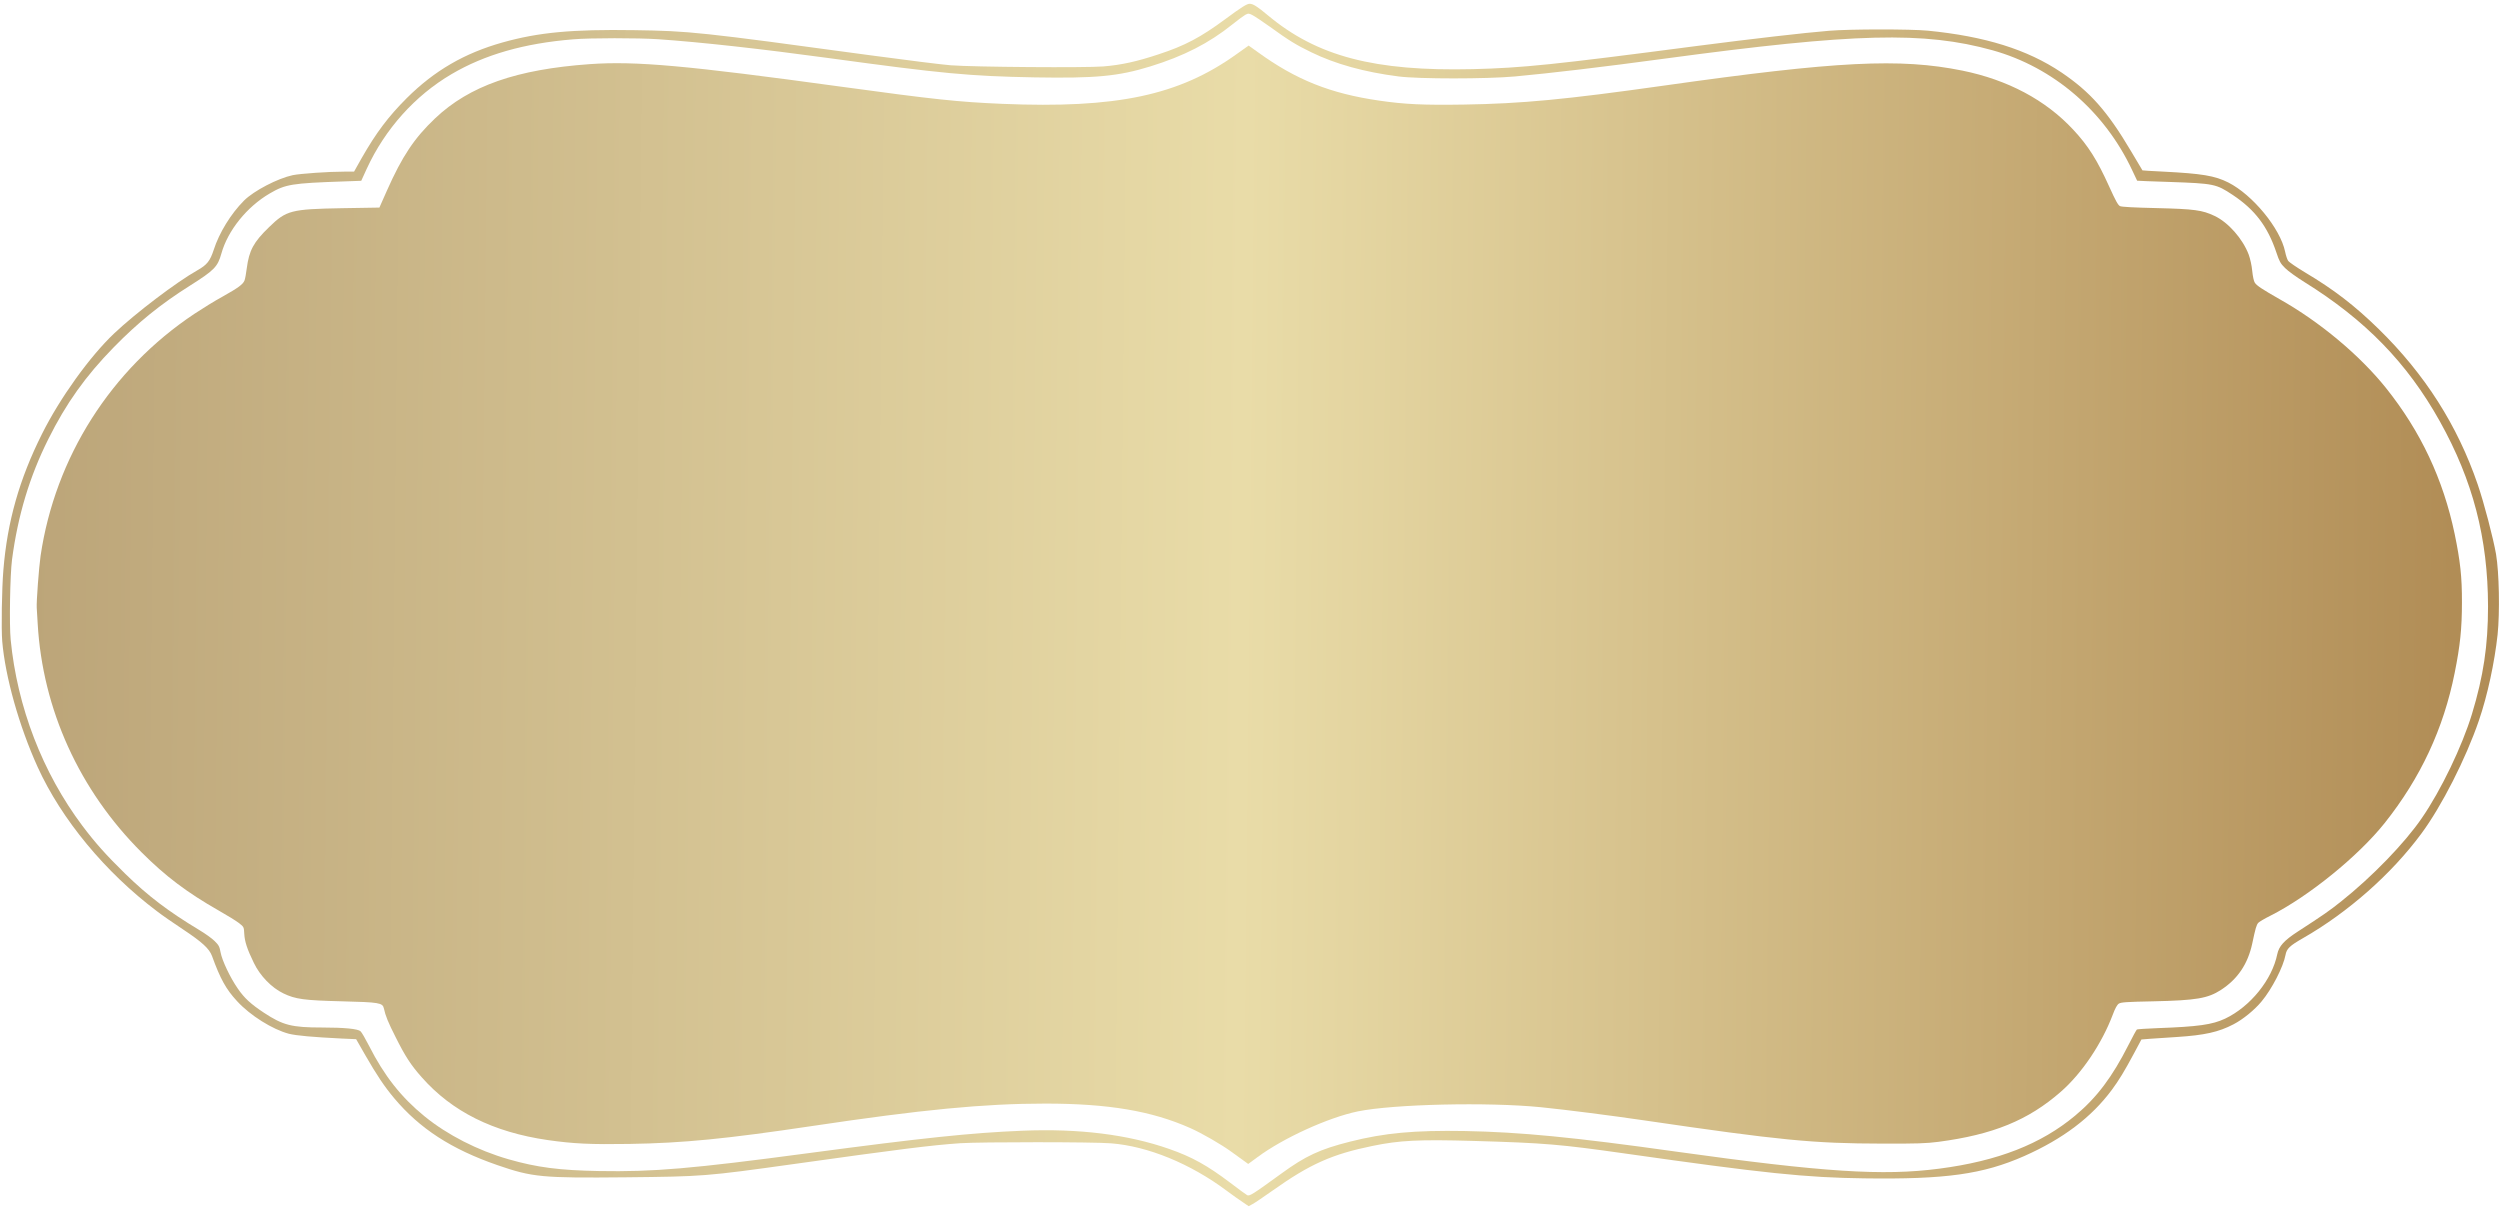 <?xml version="1.0" encoding="UTF-8"?> <svg xmlns="http://www.w3.org/2000/svg" width="409" height="198" viewBox="0 0 409 198" fill="none"><path d="M0.366 104.928C0.86 110.743 3.125 118.793 6.157 125.479C10.041 134.024 17.23 142.722 25.662 149.066C26.496 149.714 28.421 151.045 29.92 152.034C33.105 154.149 34.247 155.206 34.69 156.417C36.052 160.169 36.989 161.857 38.795 163.802C40.958 166.155 44.604 168.424 47.261 169.123C48.487 169.43 51.145 169.669 55.931 169.907L58.265 170.01L59.747 172.602C61.638 175.894 62.898 177.77 64.5 179.68C68.673 184.643 73.834 188.003 81.364 190.612C87.104 192.591 88.603 192.744 102.401 192.608C115.074 192.471 115.415 192.454 129.826 190.442C147.218 188.003 152.362 187.355 157.081 187.031C160.386 186.809 178.902 186.809 181.781 187.048C187.811 187.525 194.761 190.374 200.689 194.808C201.609 195.49 202.801 196.343 203.329 196.684L204.283 197.332L204.913 196.991C205.254 196.82 206.753 195.797 208.252 194.74C214.316 190.442 217.944 188.822 224.537 187.474C229 186.553 232.1 186.4 241.094 186.656C252.814 186.997 255.164 187.201 266.015 188.736C288.568 191.943 295.467 192.659 304.989 192.778C318.293 192.966 324.409 192.113 331.171 189.129C337.508 186.314 342.158 182.801 345.497 178.299C346.689 176.678 347.524 175.314 349.142 172.295L350.335 170.061L351.783 169.942C352.583 169.89 354.542 169.754 356.143 169.652C360.657 169.362 362.974 168.85 365.41 167.571C366.96 166.769 368.834 165.234 369.992 163.836C371.679 161.823 373.552 158.174 373.91 156.229C374.098 155.206 374.592 154.728 376.738 153.501C384.131 149.271 391.234 143.012 396.123 136.394C399.427 131.943 403.414 124.115 405.543 117.89C406.94 113.83 408.115 108.373 408.609 103.802C408.984 100.152 408.864 93.705 408.353 90.67C407.894 88.026 406.395 82.296 405.355 79.26C402.051 69.607 396.719 61.233 389.173 53.848C385.204 49.976 381.848 47.384 377.027 44.519C375.699 43.717 374.472 42.881 374.336 42.66C374.183 42.438 373.961 41.756 373.842 41.159C373.041 37.355 368.527 31.864 364.541 29.851C362.327 28.743 360.249 28.402 353.929 28.078C352.072 27.992 350.522 27.89 350.505 27.873C350.488 27.839 349.653 26.44 348.648 24.752C344.747 18.169 341.954 15.03 337.235 11.841C331.648 8.089 324.732 5.94 315.414 5.019C312.604 4.746 302.656 4.746 299.232 5.036C295.212 5.36 286.797 6.332 277.564 7.526C254.108 10.596 249.117 11.108 240.975 11.312C224.86 11.688 215.491 9.232 207.451 2.529C205.663 1.028 204.998 0.619 204.436 0.619C203.993 0.619 203.142 1.148 200.484 3.109C196.43 6.111 193.858 7.475 189.531 8.891C185.988 10.067 183.45 10.63 180.503 10.869C177.607 11.108 159.295 10.971 155.548 10.681C154.185 10.579 148.325 9.846 142.517 9.061C114.325 5.224 112.877 5.07 103.764 4.934C93.56 4.78 88.109 5.292 82.215 6.946C75.981 8.703 71.075 11.551 66.544 16.054C63.512 19.09 61.536 21.716 59.151 25.895L57.924 28.078H56.357C53.734 28.078 49.152 28.402 47.891 28.657C45.421 29.186 41.52 31.216 39.919 32.819C37.773 34.968 35.848 38.106 34.962 40.886C34.366 42.694 33.872 43.325 32.305 44.212C28.881 46.139 22.169 51.238 18.695 54.53C14.691 58.316 9.803 65.121 6.873 70.988C3.159 78.407 1.2 85.314 0.553 93.262C0.297 96.315 0.195 102.898 0.366 104.928ZM1.967 91.556C2.921 84.325 4.846 77.947 7.912 71.824C10.808 66.008 13.976 61.557 18.592 56.832C22.561 52.773 26.258 49.772 31.044 46.753C35.064 44.212 35.609 43.666 36.223 41.466C37.279 37.697 40.396 33.825 44.144 31.642C46.716 30.141 47.738 29.971 56.255 29.681L59.1 29.578L60.003 27.6C63.001 21.102 67.889 15.644 73.868 12.131C79.285 8.942 85.741 7.083 93.764 6.435C96.507 6.196 104.428 6.196 107.682 6.418C114.649 6.895 124.597 8.004 135.481 9.488C154.202 12.046 158.495 12.455 169.26 12.66C179.208 12.83 182.939 12.489 188.185 10.869C193.654 9.181 197.793 7.066 201.591 4.013C202.494 3.279 203.482 2.563 203.755 2.41C204.232 2.171 204.317 2.171 204.913 2.478C205.271 2.665 206.531 3.501 207.724 4.354C210.909 6.656 212.033 7.339 214.52 8.549C218.472 10.477 223.191 11.79 228.795 12.506C232.1 12.933 243.189 12.933 247.874 12.506C253.767 11.96 262.029 10.988 272.488 9.573C303.49 5.394 314.784 5.121 325.976 8.225C335.941 11.005 344.305 18.186 348.836 27.873C349.262 28.777 349.619 29.544 349.636 29.561C349.653 29.578 352.038 29.681 354.934 29.766C362.225 30.022 362.548 30.09 365.257 31.881C368.885 34.286 370.98 37.031 372.411 41.295C372.905 42.779 373.093 43.12 373.842 43.853C374.302 44.331 375.733 45.354 376.993 46.139C386.975 52.347 393.806 59.356 399.155 68.924C404.572 78.629 407.025 88.06 407.042 99.197C407.042 105.627 406.292 110.624 404.402 116.849C402.783 122.136 399.359 129.265 396.225 133.819C393.431 137.912 388.1 143.421 383.023 147.463C381.099 148.998 380.196 149.629 375.937 152.392C373.672 153.859 372.837 154.797 372.564 156.093C371.713 160.288 368.153 164.689 364.03 166.65C361.935 167.639 359.618 167.963 353.026 168.202C351.238 168.27 349.687 168.373 349.602 168.424C349.517 168.475 348.904 169.6 348.24 170.914C345.565 176.201 343.044 179.561 339.501 182.511C333.931 187.167 326.844 189.947 317.271 191.192C308.073 192.403 298.329 191.772 274.26 188.412C257.396 186.042 248.742 185.206 239.612 185.035C231.367 184.899 226.53 185.342 220.857 186.775C215.934 188.02 213.584 189.111 209.632 191.994C204.862 195.456 204.419 195.729 204.027 195.524C203.84 195.422 202.596 194.518 201.285 193.512C197.52 190.663 194.999 189.265 191.286 187.969C184.506 185.598 176.534 184.609 167.301 184.984C158.887 185.325 150.983 186.161 132.296 188.651C113.132 191.209 106.881 191.738 98.023 191.584C91.516 191.465 87.82 190.988 83.203 189.657C78.144 188.208 73.187 185.666 69.457 182.631C65.624 179.509 62.847 175.979 60.36 171.067C59.781 169.942 59.168 168.867 58.98 168.714C58.555 168.321 56.357 168.1 52.712 168.1C47.721 168.1 46.307 167.741 43.173 165.678C41.009 164.245 39.97 163.29 38.897 161.721C37.671 159.964 36.325 157.133 36.087 155.803C35.916 154.848 35.78 154.609 35.099 153.944C34.673 153.518 33.548 152.716 32.629 152.17C27.535 149.1 24.231 146.593 20.483 142.943C17.383 139.908 15.577 137.895 13.465 135.081C6.958 126.4 2.819 115.672 1.745 104.655C1.507 102.182 1.643 94.029 1.967 91.556Z" fill="url(#paint0_linear_7801_54)"></path><path d="M6.164 102.008C6.964 116.045 12.977 129.279 23.164 139.444C27.082 143.367 30.625 146.028 35.803 148.978C37.166 149.746 38.648 150.667 39.091 151.008C39.892 151.639 39.909 151.656 39.96 152.747C40.028 154.026 40.42 155.254 41.527 157.523C42.549 159.655 44.44 161.599 46.365 162.52C48.341 163.475 49.772 163.662 55.972 163.816C62.036 163.969 62.598 164.055 62.803 164.976C63.058 166.187 63.501 167.261 64.728 169.683C66.295 172.821 67.232 174.254 68.986 176.232C73.943 181.86 80.689 185.22 89.615 186.516C93.788 187.113 96.65 187.25 102.97 187.147C111.81 187.011 118.828 186.312 132.882 184.214C150.785 181.536 160.988 180.547 171.004 180.547C181.31 180.547 188.396 181.741 194.733 184.555C196.624 185.391 199.843 187.25 201.445 188.426C202.007 188.836 202.859 189.45 203.336 189.791L204.204 190.422L205.72 189.313C209.945 186.175 217.304 182.832 222.124 181.826C227.984 180.632 243.4 180.274 252.122 181.144C256.023 181.536 263.654 182.508 268.986 183.293C291.198 186.55 296.598 187.079 307.994 187.096C313.581 187.113 315.131 187.062 317.107 186.806C326.067 185.629 331.825 183.276 337.157 178.603C340.598 175.601 343.868 170.723 345.657 165.982C346.032 164.976 346.355 164.379 346.645 164.191C347.003 163.969 347.888 163.901 352.266 163.816C359.318 163.662 361.192 163.338 363.338 161.957C366.081 160.183 367.75 157.71 368.466 154.367C368.994 151.86 369.147 151.332 369.454 150.973C369.624 150.803 370.493 150.274 371.43 149.814C377.664 146.676 385.807 140.075 390.116 134.669C396.01 127.267 399.758 119.217 401.58 110.11C402.483 105.641 402.773 102.793 402.773 98.597C402.79 94.385 402.5 91.792 401.58 87.341C399.707 78.404 396.027 70.576 390.338 63.464C386.045 58.109 379.538 52.668 372.98 48.967C370.135 47.347 369.198 46.733 368.892 46.255C368.721 46.017 368.551 45.198 368.466 44.328C368.381 43.441 368.142 42.35 367.887 41.651C366.916 39.075 364.548 36.38 362.299 35.323C360.289 34.368 359.029 34.197 352.794 34.044C349.081 33.959 347.122 33.856 346.832 33.72C346.509 33.566 346.1 32.816 345.061 30.514C343.102 26.182 341.637 23.845 339.167 21.201C334.636 16.341 328.469 13.066 321.025 11.548C310.805 9.485 300.567 9.996 272.222 14.004C256.022 16.29 249.021 16.955 239.516 17.108C232.873 17.211 229.841 17.074 225.633 16.46C217.644 15.3 212.04 13.066 205.805 8.547L204.272 7.455L202.262 8.888C192.876 15.607 182.69 17.773 163.969 16.989C156.764 16.682 152.863 16.273 137.566 14.175C112.321 10.713 103.992 9.962 96.514 10.491C84.504 11.344 76.805 14.038 71.184 19.36C67.777 22.6 65.801 25.55 63.28 31.23L62.07 33.959L55.955 34.061C47.591 34.215 46.859 34.402 44.014 37.165C41.476 39.621 40.76 40.951 40.369 43.902C40.266 44.72 40.113 45.59 40.011 45.863C39.772 46.511 38.972 47.091 36.383 48.541C35.156 49.206 33.095 50.485 31.783 51.355C18.139 60.445 9.026 74.806 6.641 90.923C6.368 92.85 5.942 98.461 6.011 99.45C6.011 99.638 6.079 100.78 6.164 102.008Z" fill="url(#paint1_linear_7801_54)"></path><defs><linearGradient id="paint0_linear_7801_54" x1="-0.698" y1="96.672" x2="407.329" y2="100.762" gradientUnits="userSpaceOnUse"><stop stop-color="#BCA579"></stop><stop offset="0.5" stop-color="#E9DCA8"></stop><stop offset="1" stop-color="#B18D56"></stop></linearGradient><linearGradient id="paint1_linear_7801_54" x1="5.051" y1="96.796" x2="401.314" y2="100.944" gradientUnits="userSpaceOnUse"><stop stop-color="#BCA579"></stop><stop offset="0.5" stop-color="#E9DCA8"></stop><stop offset="1" stop-color="#B18D56"></stop></linearGradient></defs></svg> 
